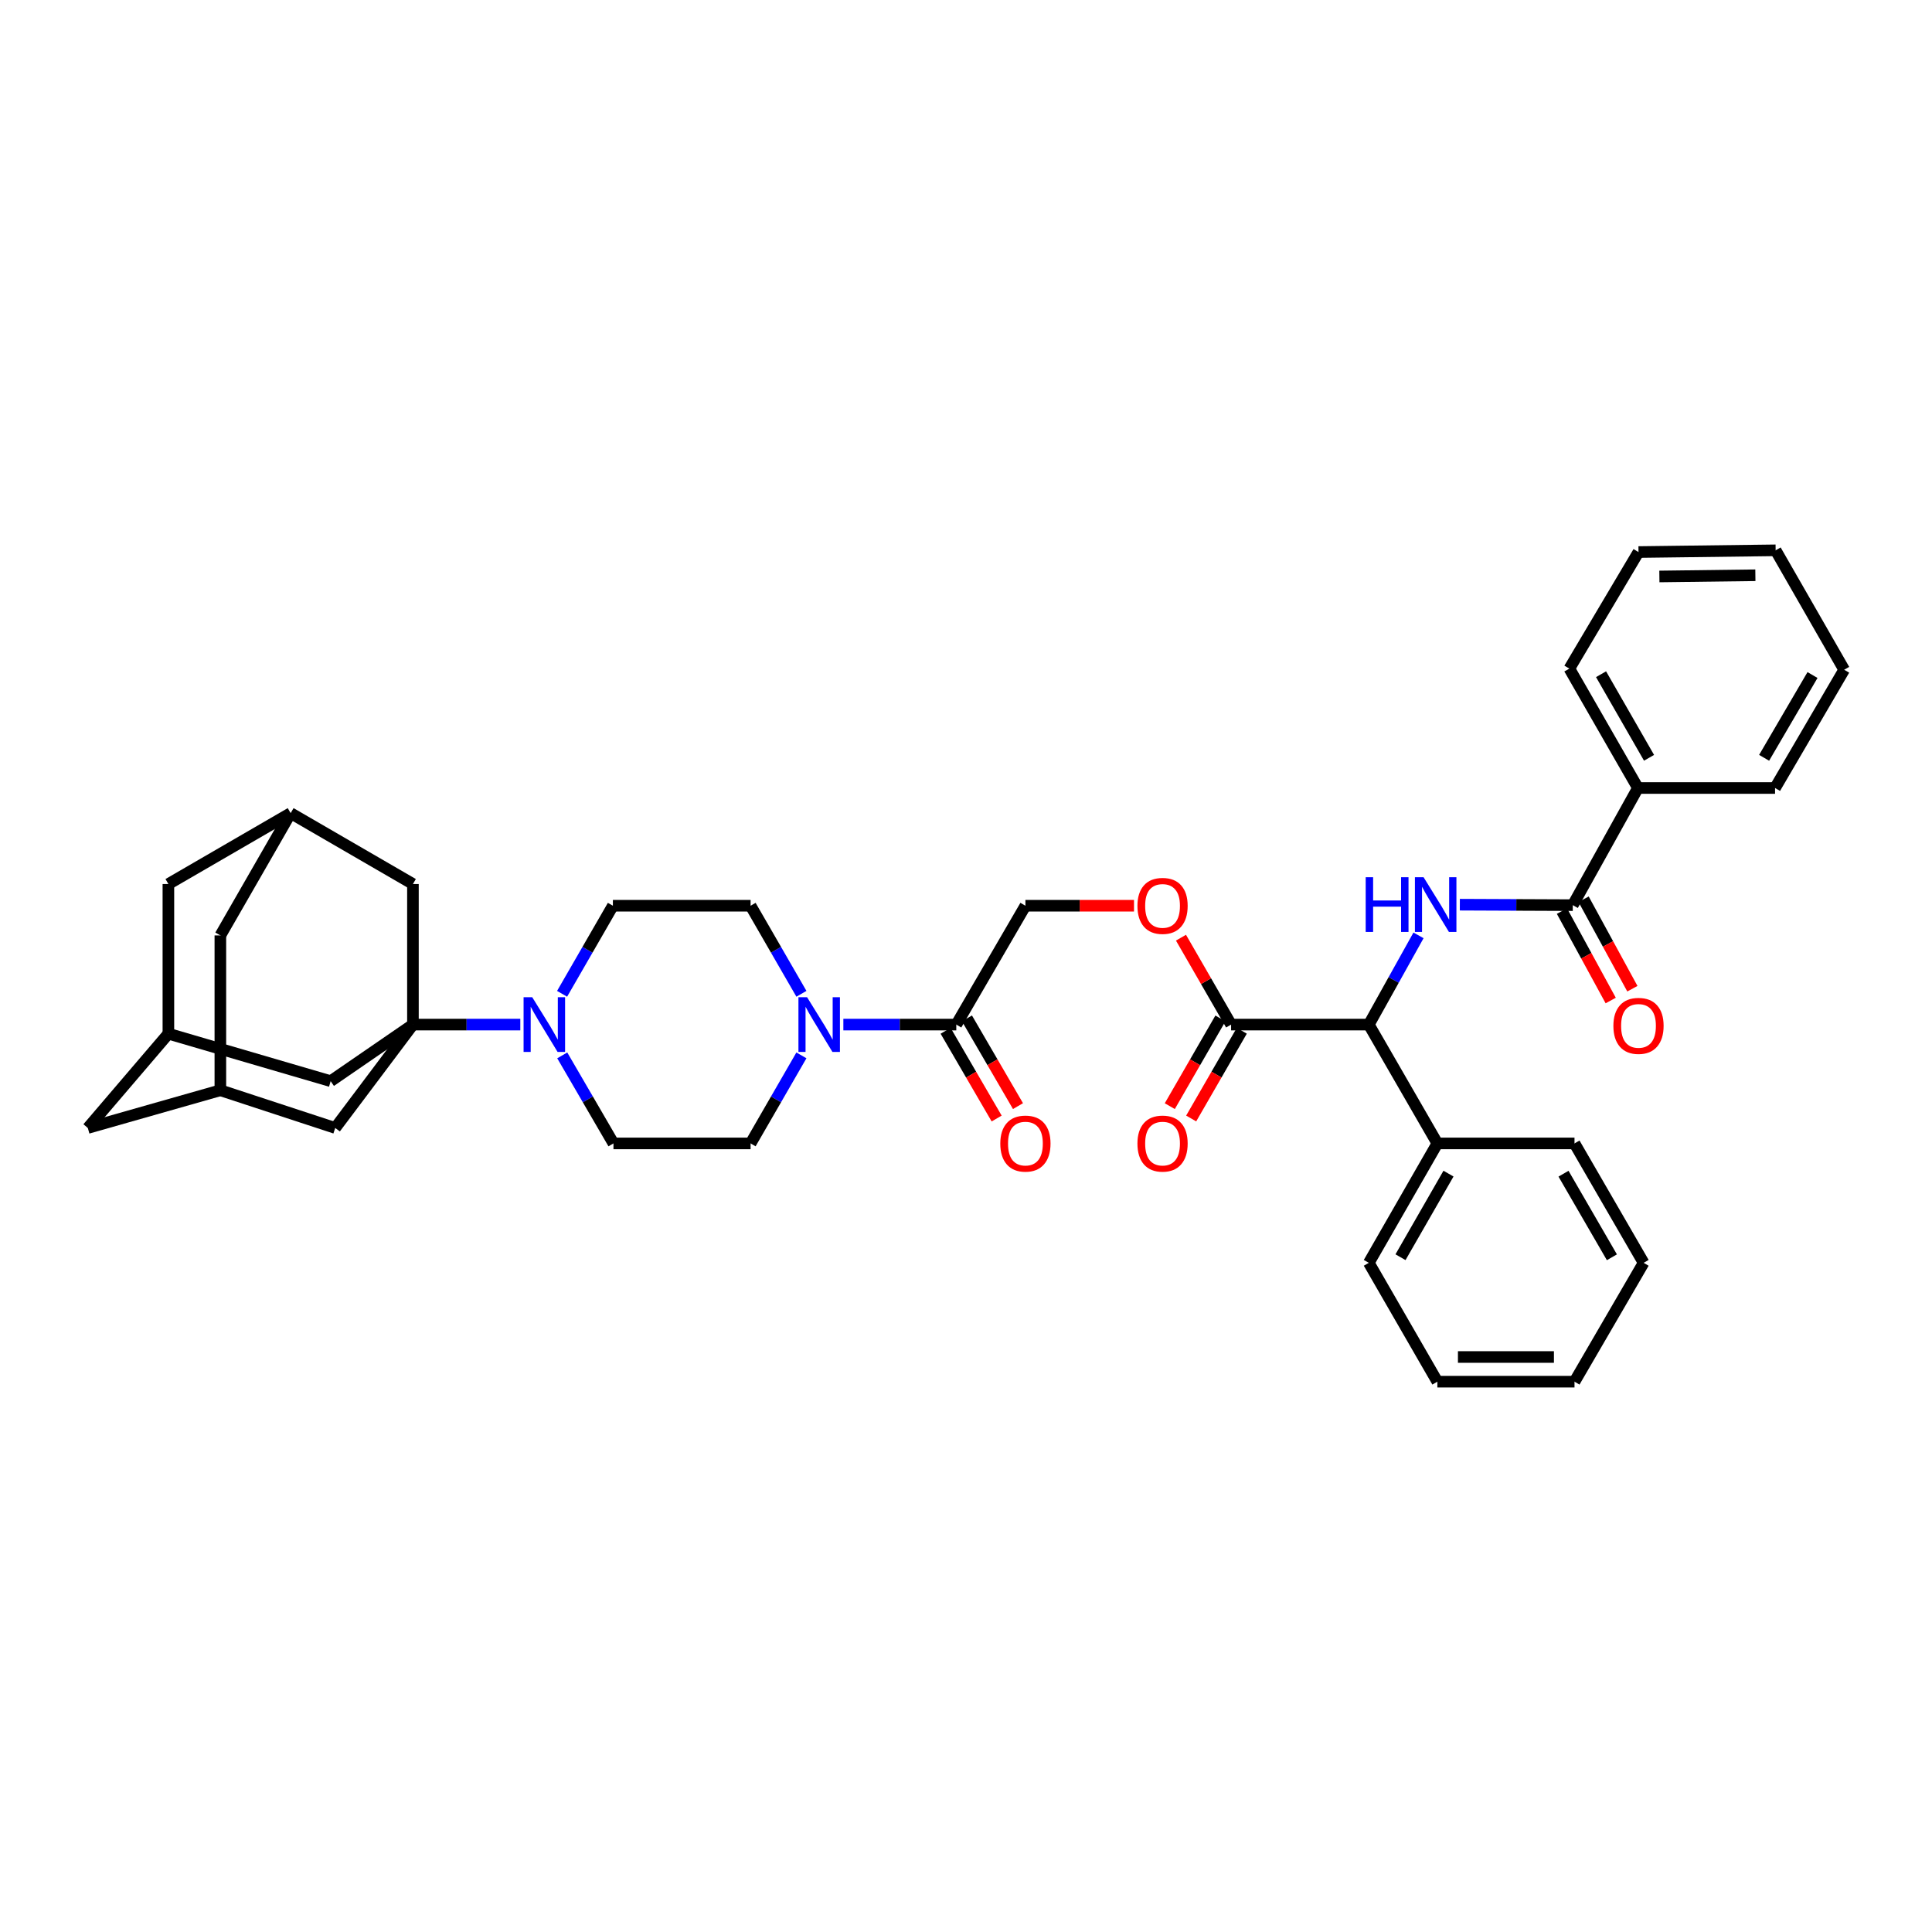 <?xml version='1.0' encoding='iso-8859-1'?>
<svg version='1.1' baseProfile='full'
              xmlns='http://www.w3.org/2000/svg'
                      xmlns:rdkit='http://www.rdkit.org/xml'
                      xmlns:xlink='http://www.w3.org/1999/xlink'
                  xml:space='preserve'
width='1000px' height='1000px' viewBox='0 0 1000 1000'>
<!-- END OF HEADER -->
<rect style='opacity:1.0;fill:#FFFFFF;stroke:none' width='1000' height='1000' x='0' y='0'> </rect>
<path class='bond-1' d='M 213.734,530.327 L 241.521,530.327' style='fill:none;fill-rule:evenodd;stroke:#000000;stroke-width:6px;stroke-linecap:butt;stroke-linejoin:miter;stroke-opacity:1' />
<path class='bond-1' d='M 241.521,530.327 L 269.308,530.327' style='fill:none;fill-rule:evenodd;stroke:#0000FF;stroke-width:6px;stroke-linecap:butt;stroke-linejoin:miter;stroke-opacity:1' />
<path class='bond-7' d='M 213.734,530.327 L 213.734,457.572' style='fill:none;fill-rule:evenodd;stroke:#000000;stroke-width:6px;stroke-linecap:butt;stroke-linejoin:miter;stroke-opacity:1' />
<path class='bond-8' d='M 213.734,530.327 L 171.149,559.604' style='fill:none;fill-rule:evenodd;stroke:#000000;stroke-width:6px;stroke-linecap:butt;stroke-linejoin:miter;stroke-opacity:1' />
<path class='bond-9' d='M 213.734,530.327 L 173.506,583.834' style='fill:none;fill-rule:evenodd;stroke:#000000;stroke-width:6px;stroke-linecap:butt;stroke-linejoin:miter;stroke-opacity:1' />
<path class='bond-0' d='M 734.221,484.148 L 721.357,507.238' style='fill:none;fill-rule:evenodd;stroke:#0000FF;stroke-width:6px;stroke-linecap:butt;stroke-linejoin:miter;stroke-opacity:1' />
<path class='bond-0' d='M 721.357,507.238 L 708.493,530.327' style='fill:none;fill-rule:evenodd;stroke:#000000;stroke-width:6px;stroke-linecap:butt;stroke-linejoin:miter;stroke-opacity:1' />
<path class='bond-2' d='M 755.614,468.263 L 784.84,468.386' style='fill:none;fill-rule:evenodd;stroke:#0000FF;stroke-width:6px;stroke-linecap:butt;stroke-linejoin:miter;stroke-opacity:1' />
<path class='bond-2' d='M 784.84,468.386 L 814.067,468.509' style='fill:none;fill-rule:evenodd;stroke:#000000;stroke-width:6px;stroke-linecap:butt;stroke-linejoin:miter;stroke-opacity:1' />
<path class='bond-14' d='M 291.02,546.266 L 304.273,569.05' style='fill:none;fill-rule:evenodd;stroke:#0000FF;stroke-width:6px;stroke-linecap:butt;stroke-linejoin:miter;stroke-opacity:1' />
<path class='bond-14' d='M 304.273,569.05 L 317.526,591.833' style='fill:none;fill-rule:evenodd;stroke:#000000;stroke-width:6px;stroke-linecap:butt;stroke-linejoin:miter;stroke-opacity:1' />
<path class='bond-15' d='M 290.938,514.392 L 304.083,491.599' style='fill:none;fill-rule:evenodd;stroke:#0000FF;stroke-width:6px;stroke-linecap:butt;stroke-linejoin:miter;stroke-opacity:1' />
<path class='bond-15' d='M 304.083,491.599 L 317.228,468.807' style='fill:none;fill-rule:evenodd;stroke:#000000;stroke-width:6px;stroke-linecap:butt;stroke-linejoin:miter;stroke-opacity:1' />
<path class='bond-19' d='M 808.458,471.566 L 821.08,494.718' style='fill:none;fill-rule:evenodd;stroke:#000000;stroke-width:6px;stroke-linecap:butt;stroke-linejoin:miter;stroke-opacity:1' />
<path class='bond-19' d='M 821.08,494.718 L 833.701,517.87' style='fill:none;fill-rule:evenodd;stroke:#FF0000;stroke-width:6px;stroke-linecap:butt;stroke-linejoin:miter;stroke-opacity:1' />
<path class='bond-19' d='M 819.675,465.451 L 832.296,488.603' style='fill:none;fill-rule:evenodd;stroke:#000000;stroke-width:6px;stroke-linecap:butt;stroke-linejoin:miter;stroke-opacity:1' />
<path class='bond-19' d='M 832.296,488.603 L 844.918,511.755' style='fill:none;fill-rule:evenodd;stroke:#FF0000;stroke-width:6px;stroke-linecap:butt;stroke-linejoin:miter;stroke-opacity:1' />
<path class='bond-20' d='M 814.067,468.509 L 847.786,407.869' style='fill:none;fill-rule:evenodd;stroke:#000000;stroke-width:6px;stroke-linecap:butt;stroke-linejoin:miter;stroke-opacity:1' />
<path class='bond-3' d='M 414.812,514.391 L 401.66,491.599' style='fill:none;fill-rule:evenodd;stroke:#0000FF;stroke-width:6px;stroke-linecap:butt;stroke-linejoin:miter;stroke-opacity:1' />
<path class='bond-3' d='M 401.66,491.599 L 388.507,468.807' style='fill:none;fill-rule:evenodd;stroke:#000000;stroke-width:6px;stroke-linecap:butt;stroke-linejoin:miter;stroke-opacity:1' />
<path class='bond-5' d='M 436.522,530.327 L 465.749,530.327' style='fill:none;fill-rule:evenodd;stroke:#0000FF;stroke-width:6px;stroke-linecap:butt;stroke-linejoin:miter;stroke-opacity:1' />
<path class='bond-5' d='M 465.749,530.327 L 494.975,530.327' style='fill:none;fill-rule:evenodd;stroke:#000000;stroke-width:6px;stroke-linecap:butt;stroke-linejoin:miter;stroke-opacity:1' />
<path class='bond-37' d='M 414.81,546.263 L 401.659,569.048' style='fill:none;fill-rule:evenodd;stroke:#0000FF;stroke-width:6px;stroke-linecap:butt;stroke-linejoin:miter;stroke-opacity:1' />
<path class='bond-37' d='M 401.659,569.048 L 388.507,591.833' style='fill:none;fill-rule:evenodd;stroke:#000000;stroke-width:6px;stroke-linecap:butt;stroke-linejoin:miter;stroke-opacity:1' />
<path class='bond-4' d='M 708.493,530.327 L 637.214,530.327' style='fill:none;fill-rule:evenodd;stroke:#000000;stroke-width:6px;stroke-linecap:butt;stroke-linejoin:miter;stroke-opacity:1' />
<path class='bond-23' d='M 708.493,530.327 L 743.98,591.833' style='fill:none;fill-rule:evenodd;stroke:#000000;stroke-width:6px;stroke-linecap:butt;stroke-linejoin:miter;stroke-opacity:1' />
<path class='bond-18' d='M 494.975,530.327 L 530.753,468.807' style='fill:none;fill-rule:evenodd;stroke:#000000;stroke-width:6px;stroke-linecap:butt;stroke-linejoin:miter;stroke-opacity:1' />
<path class='bond-21' d='M 489.454,533.539 L 502.66,556.243' style='fill:none;fill-rule:evenodd;stroke:#000000;stroke-width:6px;stroke-linecap:butt;stroke-linejoin:miter;stroke-opacity:1' />
<path class='bond-21' d='M 502.66,556.243 L 515.867,578.946' style='fill:none;fill-rule:evenodd;stroke:#FF0000;stroke-width:6px;stroke-linecap:butt;stroke-linejoin:miter;stroke-opacity:1' />
<path class='bond-21' d='M 500.496,527.115 L 513.703,549.819' style='fill:none;fill-rule:evenodd;stroke:#000000;stroke-width:6px;stroke-linecap:butt;stroke-linejoin:miter;stroke-opacity:1' />
<path class='bond-21' d='M 513.703,549.819 L 526.91,572.522' style='fill:none;fill-rule:evenodd;stroke:#FF0000;stroke-width:6px;stroke-linecap:butt;stroke-linejoin:miter;stroke-opacity:1' />
<path class='bond-6' d='M 637.214,530.327 L 624.242,507.835' style='fill:none;fill-rule:evenodd;stroke:#000000;stroke-width:6px;stroke-linecap:butt;stroke-linejoin:miter;stroke-opacity:1' />
<path class='bond-6' d='M 624.242,507.835 L 611.27,485.342' style='fill:none;fill-rule:evenodd;stroke:#FF0000;stroke-width:6px;stroke-linecap:butt;stroke-linejoin:miter;stroke-opacity:1' />
<path class='bond-22' d='M 631.681,527.135 L 618.583,549.841' style='fill:none;fill-rule:evenodd;stroke:#000000;stroke-width:6px;stroke-linecap:butt;stroke-linejoin:miter;stroke-opacity:1' />
<path class='bond-22' d='M 618.583,549.841 L 605.485,572.546' style='fill:none;fill-rule:evenodd;stroke:#FF0000;stroke-width:6px;stroke-linecap:butt;stroke-linejoin:miter;stroke-opacity:1' />
<path class='bond-22' d='M 642.747,533.519 L 629.649,556.224' style='fill:none;fill-rule:evenodd;stroke:#000000;stroke-width:6px;stroke-linecap:butt;stroke-linejoin:miter;stroke-opacity:1' />
<path class='bond-22' d='M 629.649,556.224 L 616.552,578.93' style='fill:none;fill-rule:evenodd;stroke:#FF0000;stroke-width:6px;stroke-linecap:butt;stroke-linejoin:miter;stroke-opacity:1' />
<path class='bond-10' d='M 213.734,457.572 L 150.439,420.878' style='fill:none;fill-rule:evenodd;stroke:#000000;stroke-width:6px;stroke-linecap:butt;stroke-linejoin:miter;stroke-opacity:1' />
<path class='bond-11' d='M 171.149,559.604 L 87.159,535.04' style='fill:none;fill-rule:evenodd;stroke:#000000;stroke-width:6px;stroke-linecap:butt;stroke-linejoin:miter;stroke-opacity:1' />
<path class='bond-12' d='M 173.506,583.834 L 114.058,564.317' style='fill:none;fill-rule:evenodd;stroke:#000000;stroke-width:6px;stroke-linecap:butt;stroke-linejoin:miter;stroke-opacity:1' />
<path class='bond-39' d='M 150.439,420.878 L 114.058,484.173' style='fill:none;fill-rule:evenodd;stroke:#000000;stroke-width:6px;stroke-linecap:butt;stroke-linejoin:miter;stroke-opacity:1' />
<path class='bond-40' d='M 150.439,420.878 L 87.159,457.572' style='fill:none;fill-rule:evenodd;stroke:#000000;stroke-width:6px;stroke-linecap:butt;stroke-linejoin:miter;stroke-opacity:1' />
<path class='bond-24' d='M 87.159,535.04 L 87.159,457.572' style='fill:none;fill-rule:evenodd;stroke:#000000;stroke-width:6px;stroke-linecap:butt;stroke-linejoin:miter;stroke-opacity:1' />
<path class='bond-38' d='M 87.159,535.04 L 45.455,583.834' style='fill:none;fill-rule:evenodd;stroke:#000000;stroke-width:6px;stroke-linecap:butt;stroke-linejoin:miter;stroke-opacity:1' />
<path class='bond-25' d='M 114.058,564.317 L 114.058,484.173' style='fill:none;fill-rule:evenodd;stroke:#000000;stroke-width:6px;stroke-linecap:butt;stroke-linejoin:miter;stroke-opacity:1' />
<path class='bond-26' d='M 114.058,564.317 L 45.455,583.834' style='fill:none;fill-rule:evenodd;stroke:#000000;stroke-width:6px;stroke-linecap:butt;stroke-linejoin:miter;stroke-opacity:1' />
<path class='bond-13' d='M 586.96,468.807 L 558.856,468.807' style='fill:none;fill-rule:evenodd;stroke:#FF0000;stroke-width:6px;stroke-linecap:butt;stroke-linejoin:miter;stroke-opacity:1' />
<path class='bond-13' d='M 558.856,468.807 L 530.753,468.807' style='fill:none;fill-rule:evenodd;stroke:#000000;stroke-width:6px;stroke-linecap:butt;stroke-linejoin:miter;stroke-opacity:1' />
<path class='bond-17' d='M 317.526,591.833 L 388.507,591.833' style='fill:none;fill-rule:evenodd;stroke:#000000;stroke-width:6px;stroke-linecap:butt;stroke-linejoin:miter;stroke-opacity:1' />
<path class='bond-16' d='M 317.228,468.807 L 388.507,468.807' style='fill:none;fill-rule:evenodd;stroke:#000000;stroke-width:6px;stroke-linecap:butt;stroke-linejoin:miter;stroke-opacity:1' />
<path class='bond-27' d='M 847.786,407.869 L 812.299,346.065' style='fill:none;fill-rule:evenodd;stroke:#000000;stroke-width:6px;stroke-linecap:butt;stroke-linejoin:miter;stroke-opacity:1' />
<path class='bond-27' d='M 853.542,392.237 L 828.701,348.974' style='fill:none;fill-rule:evenodd;stroke:#000000;stroke-width:6px;stroke-linecap:butt;stroke-linejoin:miter;stroke-opacity:1' />
<path class='bond-28' d='M 847.786,407.869 L 918.767,407.869' style='fill:none;fill-rule:evenodd;stroke:#000000;stroke-width:6px;stroke-linecap:butt;stroke-linejoin:miter;stroke-opacity:1' />
<path class='bond-29' d='M 743.98,591.833 L 708.493,653.637' style='fill:none;fill-rule:evenodd;stroke:#000000;stroke-width:6px;stroke-linecap:butt;stroke-linejoin:miter;stroke-opacity:1' />
<path class='bond-29' d='M 749.736,607.465 L 724.895,650.728' style='fill:none;fill-rule:evenodd;stroke:#000000;stroke-width:6px;stroke-linecap:butt;stroke-linejoin:miter;stroke-opacity:1' />
<path class='bond-30' d='M 743.98,591.833 L 814.961,591.833' style='fill:none;fill-rule:evenodd;stroke:#000000;stroke-width:6px;stroke-linecap:butt;stroke-linejoin:miter;stroke-opacity:1' />
<path class='bond-33' d='M 812.299,346.065 L 848.085,285.737' style='fill:none;fill-rule:evenodd;stroke:#000000;stroke-width:6px;stroke-linecap:butt;stroke-linejoin:miter;stroke-opacity:1' />
<path class='bond-34' d='M 918.767,407.869 L 954.545,346.661' style='fill:none;fill-rule:evenodd;stroke:#000000;stroke-width:6px;stroke-linecap:butt;stroke-linejoin:miter;stroke-opacity:1' />
<path class='bond-34' d='M 913.105,392.241 L 938.149,349.395' style='fill:none;fill-rule:evenodd;stroke:#000000;stroke-width:6px;stroke-linecap:butt;stroke-linejoin:miter;stroke-opacity:1' />
<path class='bond-31' d='M 708.493,653.637 L 743.98,715.157' style='fill:none;fill-rule:evenodd;stroke:#000000;stroke-width:6px;stroke-linecap:butt;stroke-linejoin:miter;stroke-opacity:1' />
<path class='bond-32' d='M 814.961,591.833 L 850.739,653.637' style='fill:none;fill-rule:evenodd;stroke:#000000;stroke-width:6px;stroke-linecap:butt;stroke-linejoin:miter;stroke-opacity:1' />
<path class='bond-32' d='M 809.271,607.504 L 834.316,650.767' style='fill:none;fill-rule:evenodd;stroke:#000000;stroke-width:6px;stroke-linecap:butt;stroke-linejoin:miter;stroke-opacity:1' />
<path class='bond-36' d='M 743.98,715.157 L 814.961,715.157' style='fill:none;fill-rule:evenodd;stroke:#000000;stroke-width:6px;stroke-linecap:butt;stroke-linejoin:miter;stroke-opacity:1' />
<path class='bond-36' d='M 754.627,702.382 L 804.314,702.382' style='fill:none;fill-rule:evenodd;stroke:#000000;stroke-width:6px;stroke-linecap:butt;stroke-linejoin:miter;stroke-opacity:1' />
<path class='bond-41' d='M 850.739,653.637 L 814.961,715.157' style='fill:none;fill-rule:evenodd;stroke:#000000;stroke-width:6px;stroke-linecap:butt;stroke-linejoin:miter;stroke-opacity:1' />
<path class='bond-35' d='M 848.085,285.737 L 919.066,284.843' style='fill:none;fill-rule:evenodd;stroke:#000000;stroke-width:6px;stroke-linecap:butt;stroke-linejoin:miter;stroke-opacity:1' />
<path class='bond-35' d='M 858.893,298.377 L 908.579,297.751' style='fill:none;fill-rule:evenodd;stroke:#000000;stroke-width:6px;stroke-linecap:butt;stroke-linejoin:miter;stroke-opacity:1' />
<path class='bond-42' d='M 954.545,346.661 L 919.066,284.843' style='fill:none;fill-rule:evenodd;stroke:#000000;stroke-width:6px;stroke-linecap:butt;stroke-linejoin:miter;stroke-opacity:1' />
<path  class='atom-1' d='M 706.88 454.051
L 710.72 454.051
L 710.72 466.091
L 725.2 466.091
L 725.2 454.051
L 729.04 454.051
L 729.04 482.371
L 725.2 482.371
L 725.2 469.291
L 710.72 469.291
L 710.72 482.371
L 706.88 482.371
L 706.88 454.051
' fill='#0000FF'/>
<path  class='atom-1' d='M 736.84 454.051
L 746.12 469.051
Q 747.04 470.531, 748.52 473.211
Q 750 475.891, 750.08 476.051
L 750.08 454.051
L 753.84 454.051
L 753.84 482.371
L 749.96 482.371
L 740 465.971
Q 738.84 464.051, 737.6 461.851
Q 736.4 459.651, 736.04 458.971
L 736.04 482.371
L 732.36 482.371
L 732.36 454.051
L 736.84 454.051
' fill='#0000FF'/>
<path  class='atom-2' d='M 275.488 516.167
L 284.768 531.167
Q 285.688 532.647, 287.168 535.327
Q 288.648 538.007, 288.728 538.167
L 288.728 516.167
L 292.488 516.167
L 292.488 544.487
L 288.608 544.487
L 278.648 528.087
Q 277.488 526.167, 276.248 523.967
Q 275.048 521.767, 274.688 521.087
L 274.688 544.487
L 271.008 544.487
L 271.008 516.167
L 275.488 516.167
' fill='#0000FF'/>
<path  class='atom-4' d='M 417.748 516.167
L 427.028 531.167
Q 427.948 532.647, 429.428 535.327
Q 430.908 538.007, 430.988 538.167
L 430.988 516.167
L 434.748 516.167
L 434.748 544.487
L 430.868 544.487
L 420.908 528.087
Q 419.748 526.167, 418.508 523.967
Q 417.308 521.767, 416.948 521.087
L 416.948 544.487
L 413.268 544.487
L 413.268 516.167
L 417.748 516.167
' fill='#0000FF'/>
<path  class='atom-14' d='M 588.734 468.887
Q 588.734 462.087, 592.094 458.287
Q 595.454 454.487, 601.734 454.487
Q 608.014 454.487, 611.374 458.287
Q 614.734 462.087, 614.734 468.887
Q 614.734 475.767, 611.334 479.687
Q 607.934 483.567, 601.734 483.567
Q 595.494 483.567, 592.094 479.687
Q 588.734 475.807, 588.734 468.887
M 601.734 480.367
Q 606.054 480.367, 608.374 477.487
Q 610.734 474.567, 610.734 468.887
Q 610.734 463.327, 608.374 460.527
Q 606.054 457.687, 601.734 457.687
Q 597.414 457.687, 595.054 460.487
Q 592.734 463.287, 592.734 468.887
Q 592.734 474.607, 595.054 477.487
Q 597.414 480.367, 601.734 480.367
' fill='#FF0000'/>
<path  class='atom-20' d='M 835.085 530.989
Q 835.085 524.189, 838.445 520.389
Q 841.805 516.589, 848.085 516.589
Q 854.365 516.589, 857.725 520.389
Q 861.085 524.189, 861.085 530.989
Q 861.085 537.869, 857.685 541.789
Q 854.285 545.669, 848.085 545.669
Q 841.845 545.669, 838.445 541.789
Q 835.085 537.909, 835.085 530.989
M 848.085 542.469
Q 852.405 542.469, 854.725 539.589
Q 857.085 536.669, 857.085 530.989
Q 857.085 525.429, 854.725 522.629
Q 852.405 519.789, 848.085 519.789
Q 843.765 519.789, 841.405 522.589
Q 839.085 525.389, 839.085 530.989
Q 839.085 536.709, 841.405 539.589
Q 843.765 542.469, 848.085 542.469
' fill='#FF0000'/>
<path  class='atom-22' d='M 517.753 591.913
Q 517.753 585.113, 521.113 581.313
Q 524.473 577.513, 530.753 577.513
Q 537.033 577.513, 540.393 581.313
Q 543.753 585.113, 543.753 591.913
Q 543.753 598.793, 540.353 602.713
Q 536.953 606.593, 530.753 606.593
Q 524.513 606.593, 521.113 602.713
Q 517.753 598.833, 517.753 591.913
M 530.753 603.393
Q 535.073 603.393, 537.393 600.513
Q 539.753 597.593, 539.753 591.913
Q 539.753 586.353, 537.393 583.553
Q 535.073 580.713, 530.753 580.713
Q 526.433 580.713, 524.073 583.513
Q 521.753 586.313, 521.753 591.913
Q 521.753 597.633, 524.073 600.513
Q 526.433 603.393, 530.753 603.393
' fill='#FF0000'/>
<path  class='atom-23' d='M 588.734 591.913
Q 588.734 585.113, 592.094 581.313
Q 595.454 577.513, 601.734 577.513
Q 608.014 577.513, 611.374 581.313
Q 614.734 585.113, 614.734 591.913
Q 614.734 598.793, 611.334 602.713
Q 607.934 606.593, 601.734 606.593
Q 595.494 606.593, 592.094 602.713
Q 588.734 598.833, 588.734 591.913
M 601.734 603.393
Q 606.054 603.393, 608.374 600.513
Q 610.734 597.593, 610.734 591.913
Q 610.734 586.353, 608.374 583.553
Q 606.054 580.713, 601.734 580.713
Q 597.414 580.713, 595.054 583.513
Q 592.734 586.313, 592.734 591.913
Q 592.734 597.633, 595.054 600.513
Q 597.414 603.393, 601.734 603.393
' fill='#FF0000'/>
</svg>

